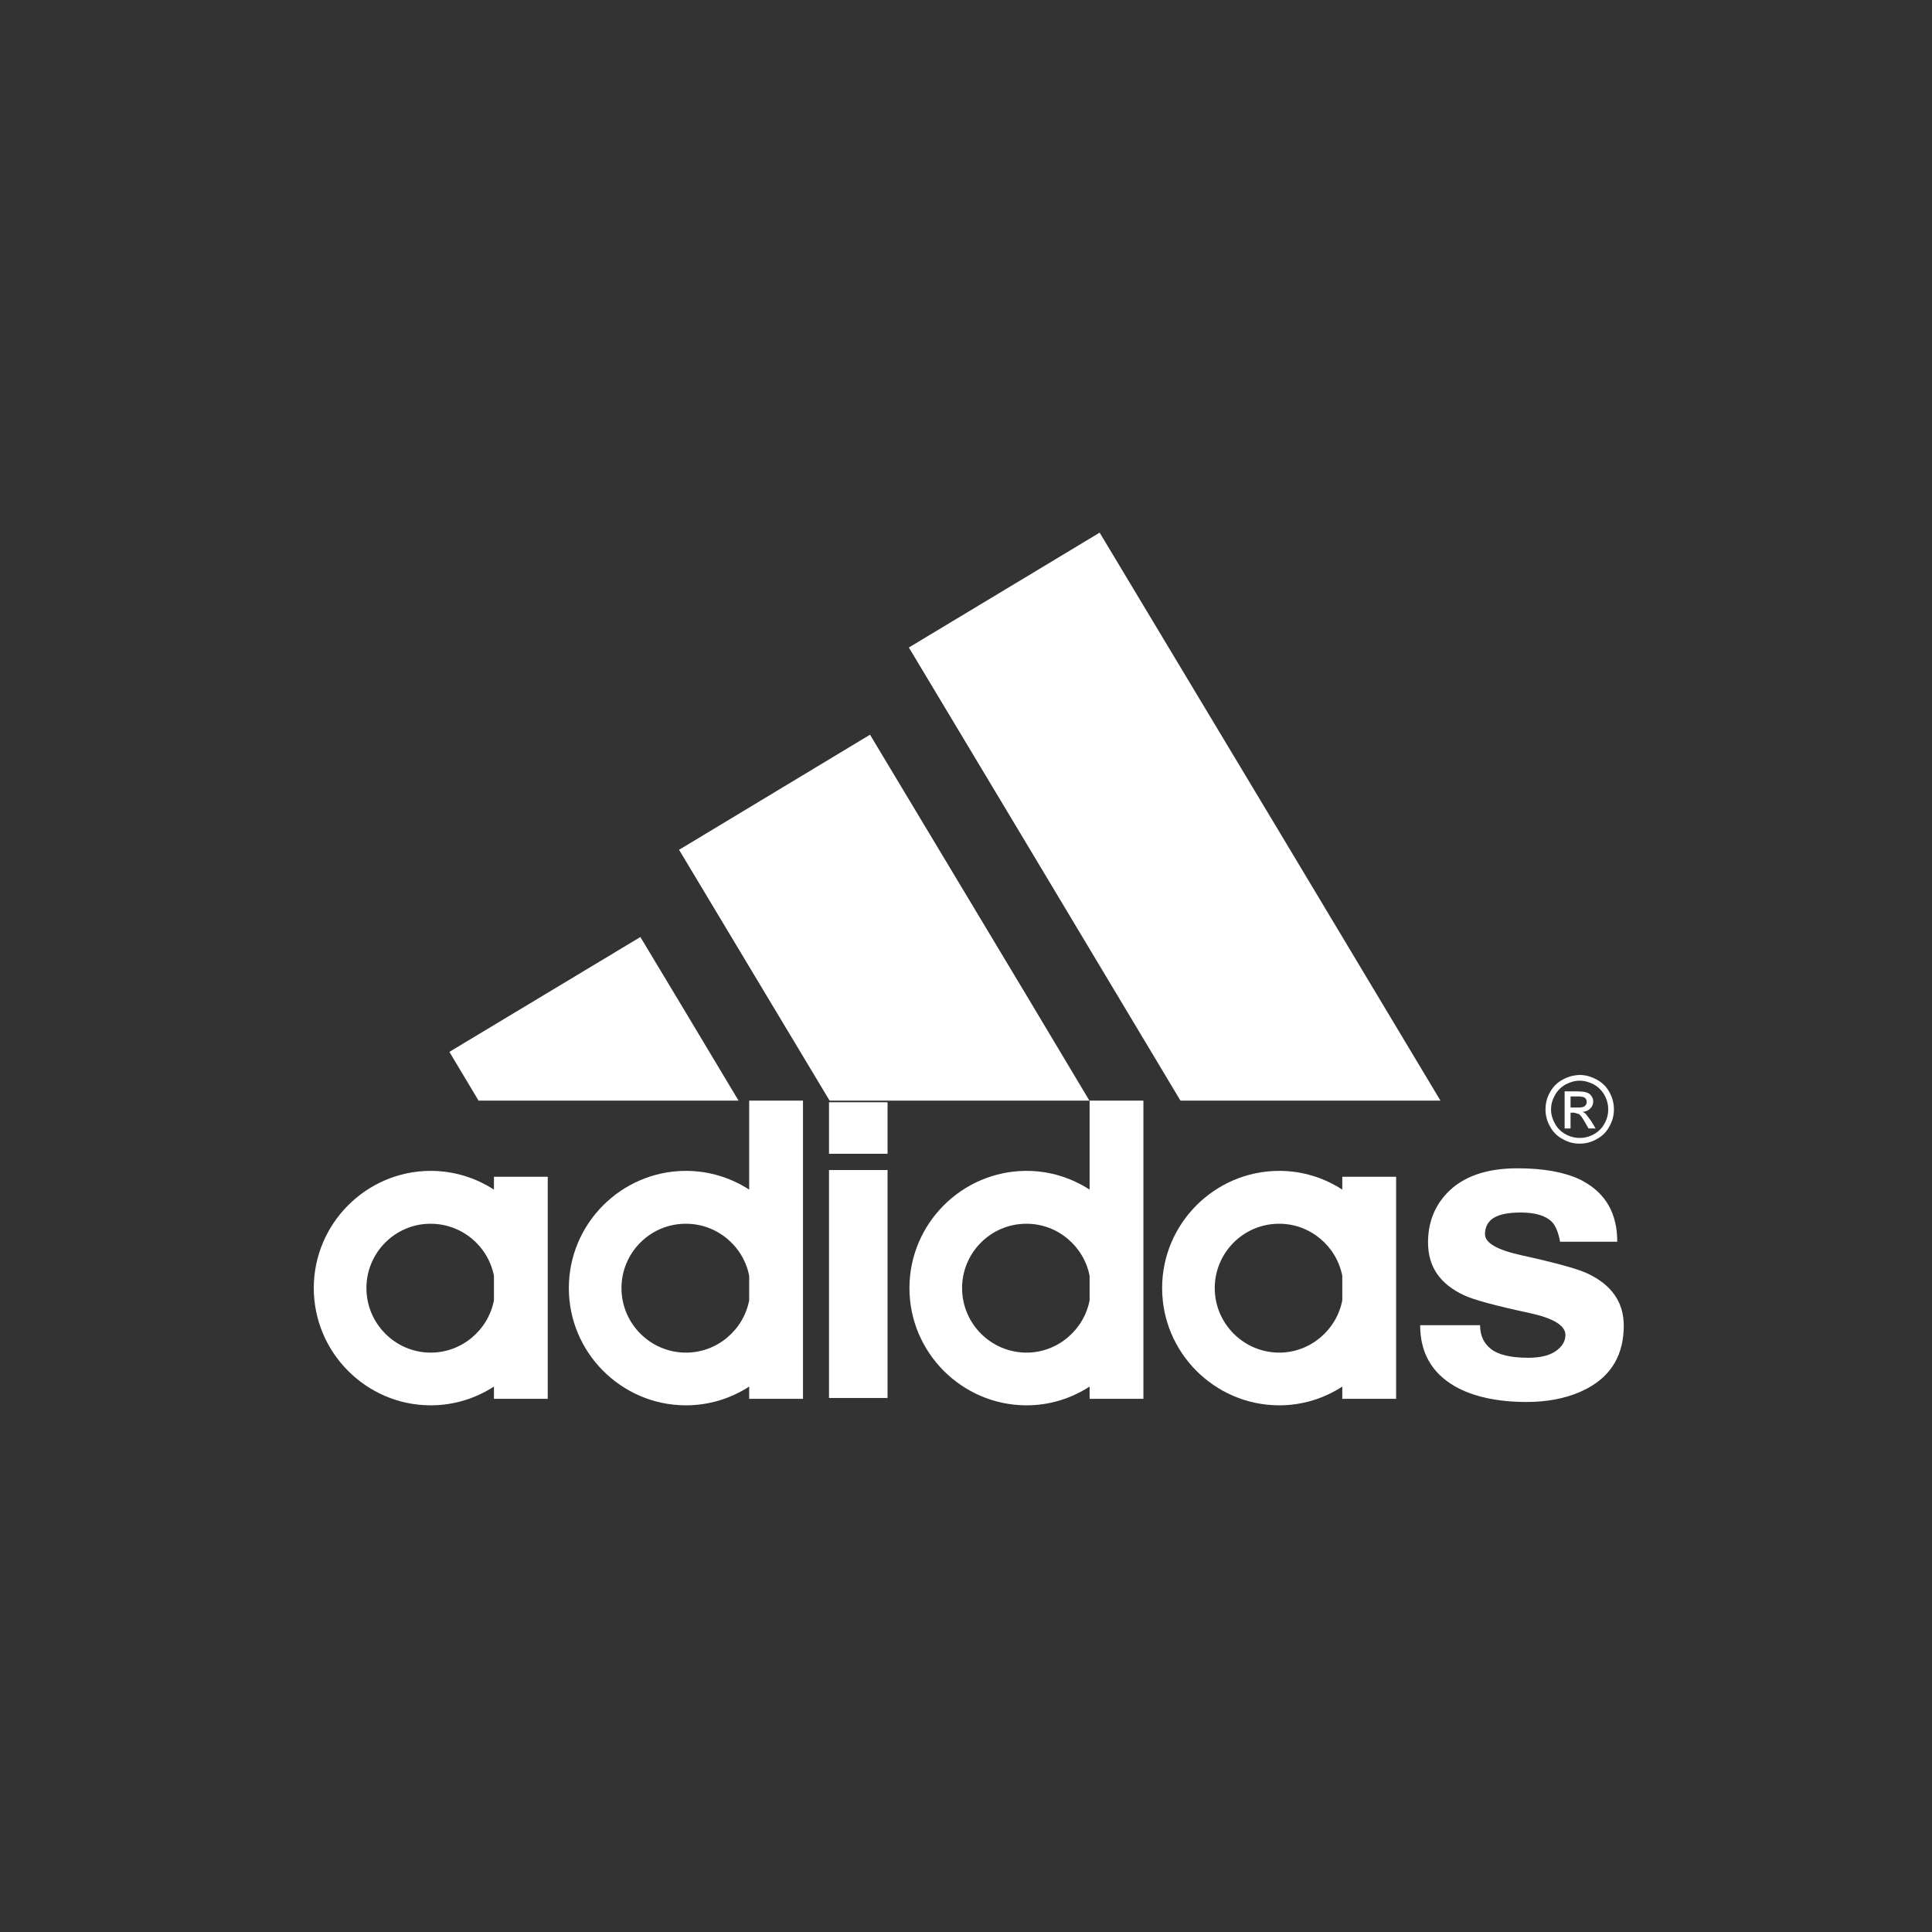 <?xml version="1.0" encoding="UTF-8" standalone="no"?>
<svg width="512px" height="512px" viewBox="0 0 512 512" version="1.1" xmlns="http://www.w3.org/2000/svg" xmlns:xlink="http://www.w3.org/1999/xlink" xmlns:sketch="http://www.bohemiancoding.com/sketch/ns">
    <rect x="0" y="0" width="512" height="512" fill="#333333" stroke="none"/>
    <!-- Generator: Sketch 3.0.3 (7892) - http://www.bohemiancoding.com/sketch -->
    <title>icon_512x512</title>
    <desc>Created with Sketch.</desc>
    <defs></defs>
    <g id="Page-1" stroke="none" stroke-width="1" fill="none" fill-rule="evenodd" sketch:type="MSPage">
        <g id="icon_512x512" sketch:type="MSArtboardGroup" fill="#FFFFFF">
            <g id="Adidas_Logo" sketch:type="MSLayerGroup" transform="translate(83, 141)">
                <path d="M345.59,188.07 L335.613,188.07 L330.442,188.07 C329.972,185.556 329.242,183.784 328.246,182.787 C326.625,181.165 323.86,180.329 320.044,180.329 C316.283,180.329 313.673,180.954 312.213,182.211 C311.113,183.153 310.537,184.459 310.537,186.082 C310.537,188.38 313.729,190.213 320.044,191.625 C327.256,193.192 332.428,194.553 335.613,195.65 C336.448,195.966 337.178,196.226 337.703,196.486 C344.131,199.521 347.315,204.128 347.315,210.297 C347.315,217.827 344.18,223.321 337.963,226.771 C337.178,227.192 336.448,227.557 335.613,227.923 C331.592,229.651 326.891,230.536 321.615,230.536 C313.729,230.536 307.352,229.124 302.496,226.35 C299.441,224.572 297.158,222.337 295.637,219.643 C294.115,216.948 293.354,213.802 293.354,210.191 L309.233,210.191 C309.233,212.911 310.228,215.059 312.158,216.521 C314.094,218.039 317.384,218.825 322.03,218.825 C325.531,218.825 328.141,218.088 329.866,216.627 C331.227,215.475 331.852,214.217 331.852,212.756 C331.852,210.297 328.722,208.365 322.5,207.003 C313.204,205.015 307.352,203.392 304.952,202.24 C298.581,199.261 295.445,194.661 295.445,188.275 C295.445,183.153 297.065,178.812 300.406,175.257 C304.587,170.81 310.853,168.612 319.16,168.612 C326.001,168.612 331.488,169.609 335.613,171.541 C335.978,171.696 336.294,171.857 336.609,172.068 C339.584,173.684 341.829,175.833 343.333,178.502 C344.835,181.165 345.59,184.36 345.59,188.07 L345.59,188.07 Z" id="Shape" sketch:type="MSShapeGroup"></path>
                <path d="M337.493,151.042 C337.493,150.726 337.444,150.466 337.283,150.255 C337.128,149.995 336.918,149.834 336.609,149.735 C336.398,149.679 336.082,149.629 335.613,149.573 L335.037,149.573 L333.213,149.573 L333.213,152.503 L335.143,152.503 L335.613,152.503 C336.294,152.453 336.763,152.348 337.023,152.088 C337.338,151.821 337.493,151.457 337.493,151.042 L337.493,151.042 Z M338.749,149.469 C339.064,149.891 339.219,150.361 339.219,150.881 C339.219,151.612 338.959,152.243 338.433,152.763 C337.913,153.29 337.233,153.606 336.398,153.655 C336.763,153.809 337.023,153.971 337.233,154.175 L338.693,156.114 L339.843,158.046 L337.963,158.046 L337.072,156.479 C336.503,155.488 336.033,154.751 335.613,154.386 C335.563,154.336 335.508,154.281 335.402,154.231 L334.153,153.866 L333.212,153.866 L333.212,158.046 L331.641,158.046 L331.641,148.218 L335.037,148.218 C335.247,148.218 335.457,148.267 335.612,148.267 C336.448,148.267 337.072,148.373 337.492,148.527 C338.013,148.688 338.433,148.998 338.749,149.469 L338.749,149.469 Z" id="Shape" sketch:type="MSShapeGroup"></path>
                <path d="M343.19,153.03 C343.19,151.667 342.874,150.416 342.195,149.209 C341.514,148.008 340.574,147.066 339.373,146.385 C338.174,145.759 336.918,145.393 335.662,145.393 L335.613,145.393 C334.357,145.393 333.108,145.759 331.908,146.385 C330.702,147.066 329.761,148.007 329.082,149.209 C328.407,150.416 328.042,151.667 328.042,153.03 C328.042,154.336 328.407,155.587 329.082,156.795 C329.712,157.941 330.653,158.888 331.852,159.563 C333.052,160.245 334.308,160.56 335.613,160.56 L335.662,160.56 C336.973,160.56 338.223,160.245 339.429,159.563 C340.629,158.888 341.569,157.941 342.195,156.795 C342.874,155.587 343.19,154.336 343.19,153.03 L343.19,153.03 Z M344.705,153.03 C344.705,154.547 344.334,156.064 343.499,157.526 C342.72,158.987 341.619,160.09 340.16,160.87 C338.694,161.712 337.234,162.078 335.662,162.078 L335.613,162.078 C334.048,162.078 332.582,161.712 331.122,160.87 C329.656,160.09 328.561,158.987 327.776,157.526 C326.941,156.065 326.576,154.547 326.576,153.03 C326.576,151.407 326.941,149.891 327.776,148.423 C328.611,146.961 329.712,145.865 331.172,145.079 C332.638,144.292 334.097,143.927 335.613,143.878 L335.662,143.878 C337.178,143.878 338.644,144.293 340.103,145.079 C341.569,145.866 342.72,146.961 343.499,148.423 C344.334,149.89 344.705,151.407 344.705,153.03 L344.705,153.03 Z" id="Shape" sketch:type="MSShapeGroup"></path>
                <path d="M255.846,79.128 L298.735,150.676 L255.846,150.676 L229.836,150.676 L188.883,82.318 L157.857,30.594 L188.883,11.922 L208.416,0.155 L255.846,79.128 Z" id="Shape" sketch:type="MSShapeGroup"></path>
                <path d="M286.983,200.357 L286.983,229.699 L272.72,229.699 L272.72,226.455 C267.913,229.594 262.167,231.427 256.006,231.427 L255.845,231.427 C238.817,231.322 224.974,217.406 224.974,200.357 C224.974,183.308 238.817,169.399 255.845,169.293 L256.006,169.293 C262.167,169.293 267.913,171.126 272.72,174.26 L272.72,170.86 L286.983,170.86 L286.983,200.357 L286.983,200.357 Z M272.72,203.602 L272.72,197.118 C271.204,189.271 264.258,183.307 256.006,183.307 L255.845,183.307 C246.499,183.363 238.922,190.999 238.922,200.356 C238.922,209.72 246.499,217.356 255.845,217.461 L256.006,217.461 C264.258,217.462 271.204,211.449 272.72,203.602 L272.72,203.602 Z" id="Shape" sketch:type="MSShapeGroup"></path>
                <path d="M220.014,200.357 L220.014,229.699 L205.757,229.699 L205.757,226.455 C200.895,229.594 195.204,231.427 189.038,231.427 L188.883,231.427 C171.855,231.322 158.012,217.406 158.012,200.357 C158.012,183.308 171.855,169.399 188.883,169.293 L189.038,169.293 C195.205,169.293 200.895,171.126 205.757,174.26 L205.757,150.676 L220.014,150.676 L220.014,200.357 L220.014,200.357 Z M205.757,203.602 L205.757,197.118 C204.241,189.271 197.289,183.307 189.038,183.307 L188.883,183.307 C179.531,183.363 171.96,190.999 171.96,200.356 C171.96,209.72 179.531,217.356 188.883,217.461 L189.038,217.461 C197.289,217.462 204.241,211.449 205.757,203.602 L205.757,203.602 Z" id="Shape" sketch:type="MSShapeGroup"></path>
                <path d="M188.883,122.535 L205.701,150.676 L188.883,150.676 L136.852,150.676 L98.62,86.975 L96.95,84.2 L98.62,83.21 L147.565,53.706 L188.883,122.535 Z" id="Shape" sketch:type="MSShapeGroup"></path>
                <rect id="Rectangle-path" sketch:type="MSShapeGroup" x="136.697" y="169.07" width="15.513" height="60.407"></rect>
                <rect id="Rectangle-path" sketch:type="MSShapeGroup" x="136.697" y="151.11" width="15.513" height="13.649"></rect>
                <path d="M129.8,200.357 L129.8,229.699 L115.543,229.699 L115.543,226.455 C110.687,229.594 104.941,231.427 98.774,231.427 L98.62,231.427 C81.591,231.322 67.749,217.406 67.749,200.357 C67.749,183.308 81.591,169.399 98.62,169.293 L98.774,169.293 C104.941,169.293 110.687,171.126 115.543,174.26 L115.543,150.676 L129.8,150.676 L129.8,200.357 L129.8,200.357 Z M115.543,203.602 L115.543,197.118 C114.028,189.271 107.081,183.307 98.774,183.307 L98.62,183.307 C89.267,183.363 81.697,190.999 81.697,200.356 C81.697,209.72 89.267,217.356 98.62,217.461 L98.774,217.461 C107.081,217.462 114.028,211.449 115.543,203.602 L115.543,203.602 Z" id="Shape" sketch:type="MSShapeGroup"></path>
                <path d="M98.62,127.137 L112.722,150.676 L98.62,150.676 L43.823,150.676 L36.092,137.757 L86.707,107.319 L98.62,127.137 Z" id="Shape" sketch:type="MSShapeGroup"></path>
                <path d="M62.157,200.357 L62.157,229.699 L47.9,229.699 L47.9,226.455 C43.038,229.594 37.292,231.427 31.131,231.427 L30.97,231.427 C13.998,231.322 0.155,217.406 0.155,200.357 C0.155,183.308 13.998,169.399 30.97,169.293 L31.131,169.293 C37.292,169.293 43.038,171.126 47.9,174.26 L47.9,170.86 L62.157,170.86 L62.157,200.357 L62.157,200.357 Z M47.9,203.602 L47.9,197.118 C46.384,189.271 39.438,183.307 31.131,183.307 L30.97,183.307 C21.674,183.363 14.103,190.999 14.103,200.356 C14.103,209.72 21.674,217.356 30.97,217.461 L31.131,217.461 C39.438,217.462 46.384,211.449 47.9,203.602 L47.9,203.602 Z" id="Shape" sketch:type="MSShapeGroup"></path>
            </g>
        </g>
    </g>
</svg>